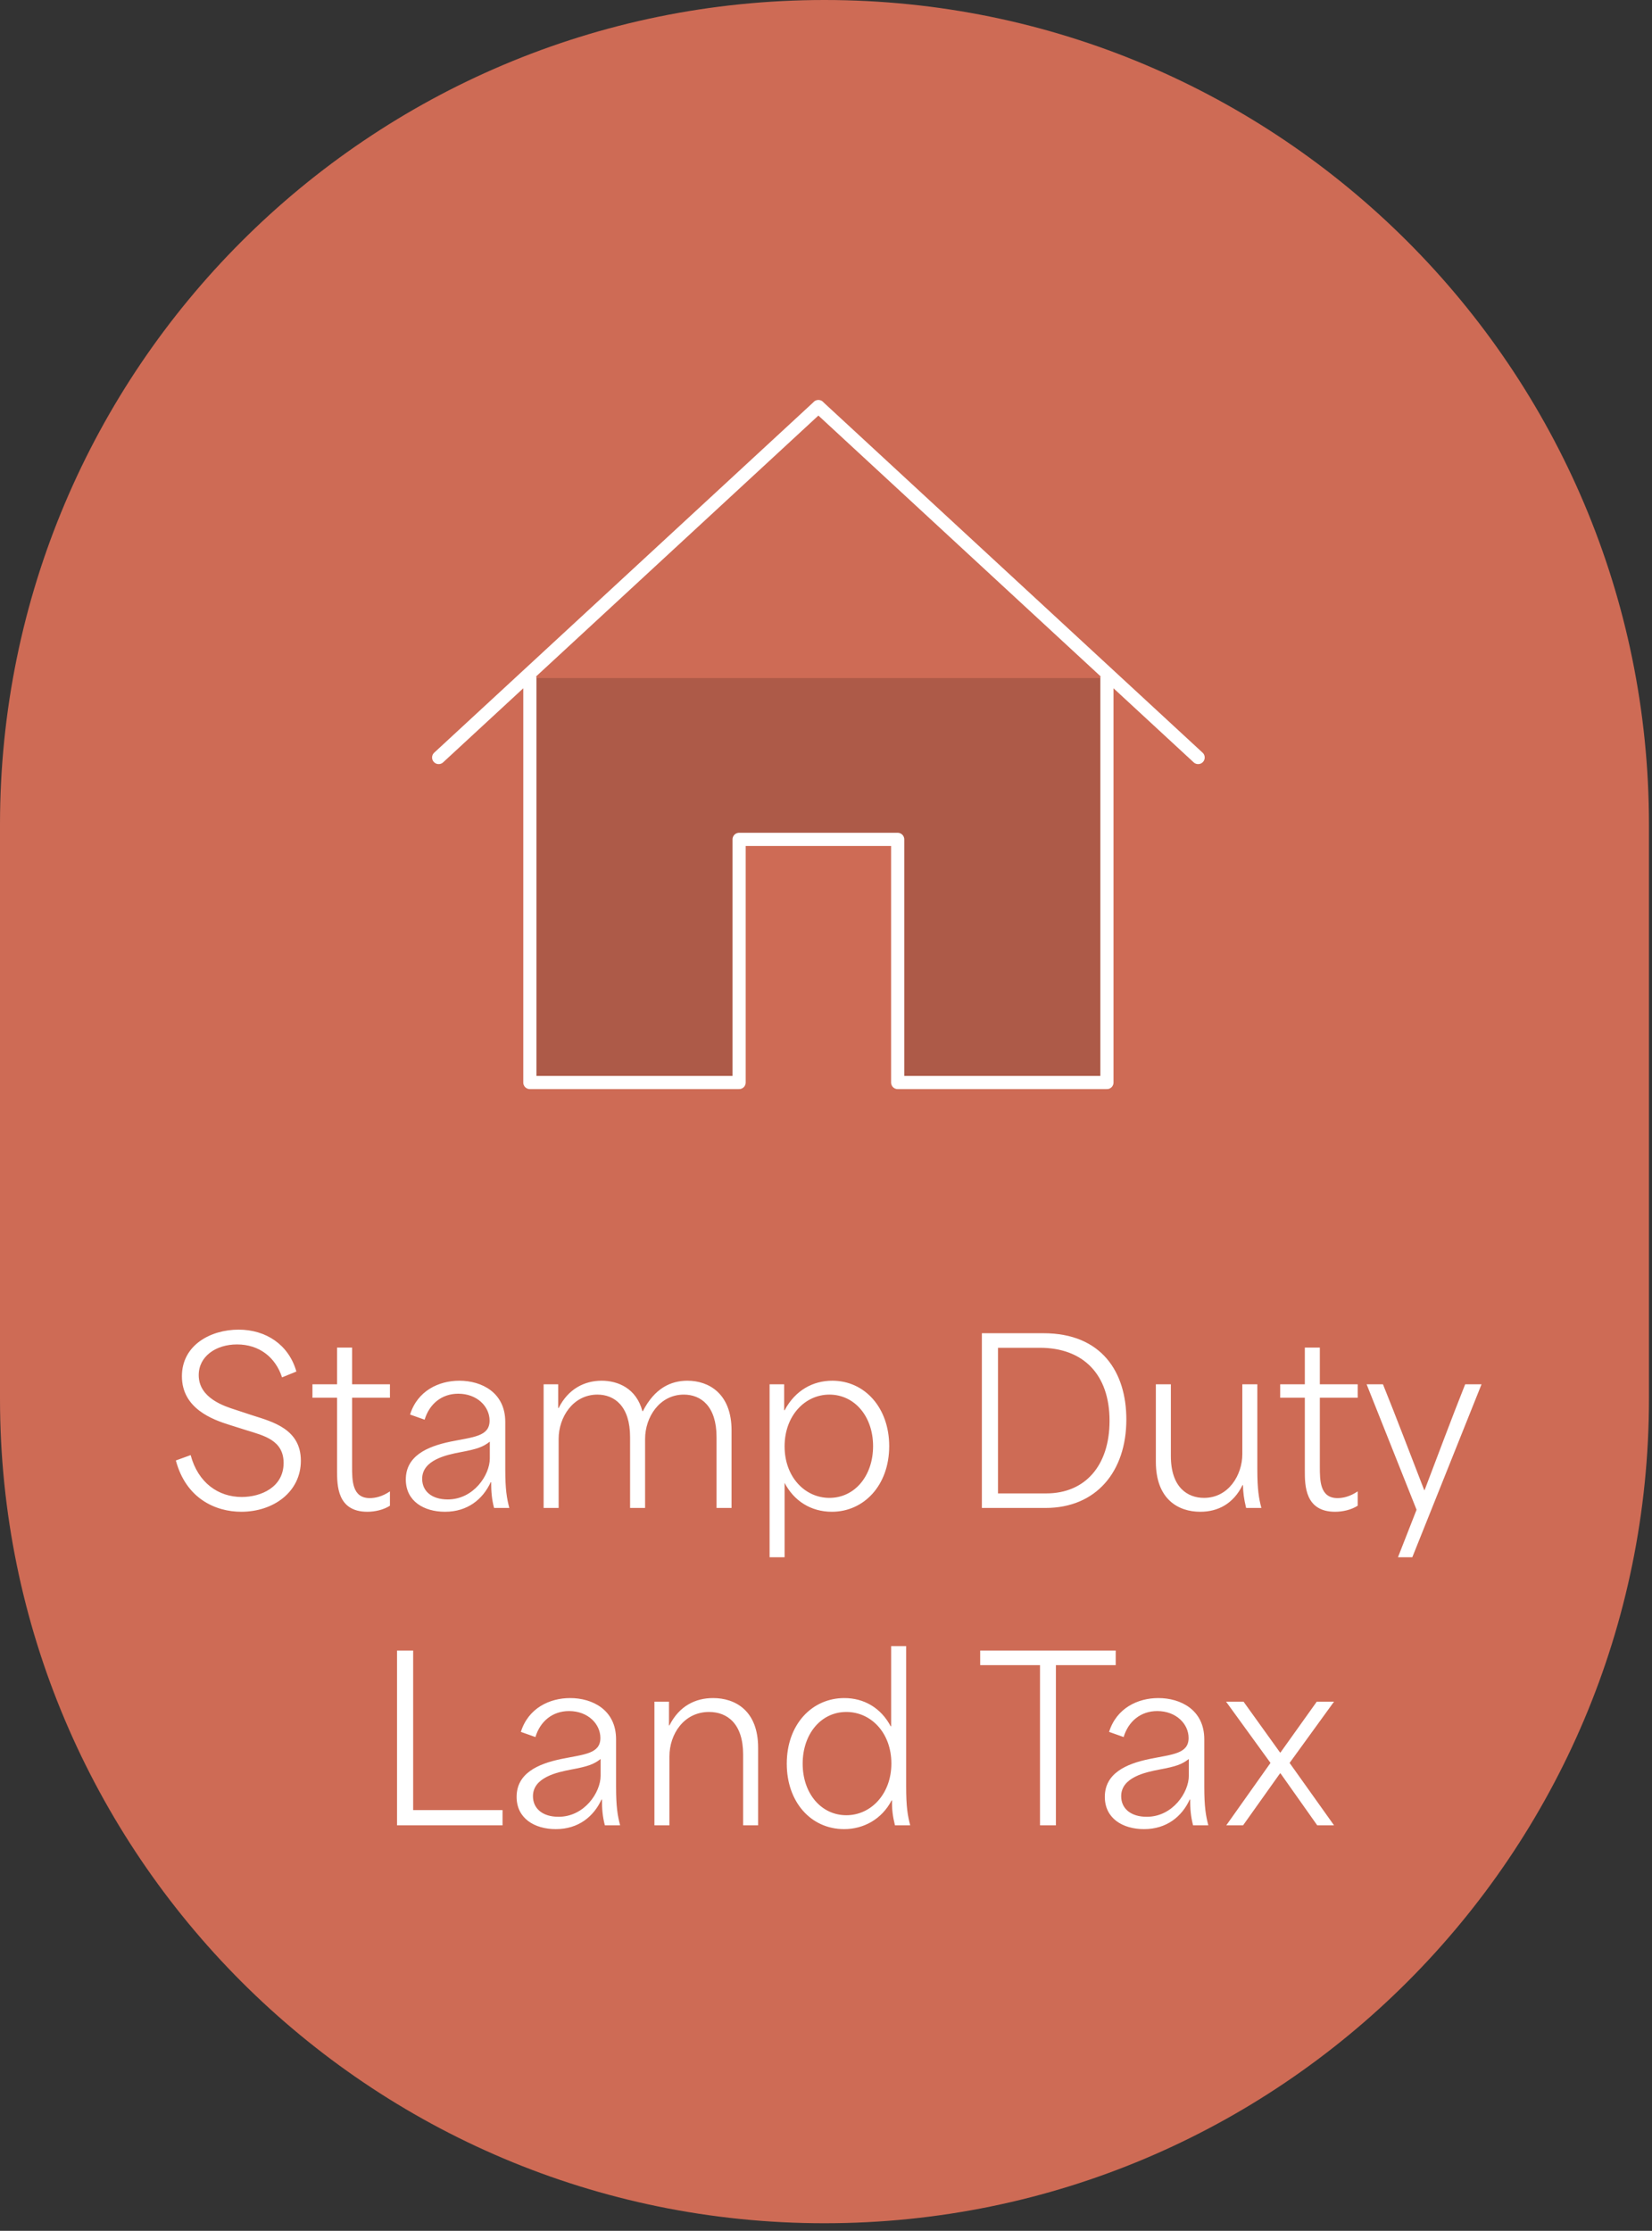 <svg width="177" height="239" viewBox="0 0 177 239" fill="none" xmlns="http://www.w3.org/2000/svg">
<rect x="0" y="0" width="177" height="239" fill="#333333" stroke="none"/>
<path d="M176.674 149.854V88.337C176.674 39.551 137.123 0 88.337 0C39.551 0 0 39.551 0 88.337V149.854C0 198.639 39.551 238.191 88.337 238.191C137.123 238.191 176.674 198.639 176.674 149.854Z" fill="#CE6B55"/>
<path d="M25.851 161.965C23.091 161.965 19.923 160.549 18.843 156.469L20.427 155.893C21.219 158.869 23.403 160.381 25.899 160.381C27.987 160.381 30.387 159.325 30.387 156.733C30.387 154.285 28.251 153.805 26.403 153.229L24.651 152.677C22.803 152.101 19.491 150.925 19.491 147.445C19.491 144.109 22.563 142.453 25.563 142.453C28.491 142.453 30.939 144.061 31.755 146.941L30.219 147.565C29.523 145.429 27.795 144.037 25.395 144.037C23.139 144.037 21.291 145.309 21.291 147.325C21.291 149.797 24.051 150.661 25.251 151.045L27.075 151.645C29.163 152.317 32.235 153.085 32.235 156.493C32.235 159.853 29.283 161.965 25.851 161.965ZM39.355 161.965C36.115 161.965 36.115 159.109 36.115 157.573C36.115 154.981 36.115 152.365 36.115 149.749C35.227 149.749 34.364 149.749 33.475 149.749V148.309C34.364 148.309 35.227 148.309 36.115 148.309C36.115 147.013 36.115 145.669 36.115 144.373H37.724C37.724 145.669 37.724 147.013 37.724 148.309C39.092 148.309 40.435 148.309 41.779 148.309V149.749C40.435 149.749 39.092 149.749 37.724 149.749C37.724 152.221 37.724 154.669 37.724 157.117C37.724 158.605 37.724 160.501 39.62 160.501C40.219 160.501 40.964 160.333 41.779 159.781V161.317C41.108 161.749 40.196 161.965 39.355 161.965ZM47.68 161.965C45.424 161.965 43.48 160.837 43.48 158.509C43.48 156.013 45.712 154.981 48.256 154.453C50.728 153.949 52.456 153.901 52.456 152.197C52.456 150.709 51.136 149.317 49.096 149.317C47.32 149.317 46 150.421 45.496 152.101L43.936 151.549C44.728 149.005 47.008 147.925 49.216 147.925C51.616 147.925 54.136 149.197 54.136 152.341V157.405C54.136 159.613 54.304 160.525 54.568 161.557H52.936C52.696 160.645 52.624 159.829 52.624 158.797H52.576C51.736 160.621 50.104 161.965 47.68 161.965ZM47.968 160.645C50.752 160.645 52.48 158.029 52.48 156.253V154.453C51.736 155.029 51.136 155.245 49.336 155.581C47.824 155.869 45.232 156.421 45.232 158.437C45.232 159.781 46.288 160.645 47.968 160.645ZM58.245 161.557V148.309H59.805C59.805 149.173 59.805 150.013 59.805 150.853H59.853C60.885 148.789 62.637 147.925 64.461 147.925C66.213 147.925 68.181 148.741 68.829 151.189H68.877C70.149 148.717 71.877 147.925 73.653 147.925C75.909 147.925 78.381 149.269 78.381 153.253V161.557H76.773V153.973C76.773 150.637 75.093 149.413 73.269 149.413C70.677 149.413 69.117 151.813 69.117 154.165V161.557H67.509V153.973C67.509 150.637 65.829 149.413 64.005 149.413C61.413 149.413 59.853 151.813 59.853 154.165V161.557H58.245ZM82.456 166.837V148.309H84.016C84.016 149.245 84.016 150.157 84.016 151.093H84.064C85.216 148.933 87.112 147.925 89.176 147.925C92.68 147.925 95.272 150.853 95.272 154.933C95.272 159.133 92.56 161.965 89.128 161.965C86.896 161.965 85.072 160.813 84.064 158.869C84.064 161.509 84.064 164.197 84.064 166.837H82.456ZM88.864 160.477C91.576 160.477 93.544 158.125 93.544 154.933C93.544 151.741 91.552 149.413 88.864 149.413C86.248 149.413 84.064 151.669 84.064 154.957C84.064 158.245 86.248 160.477 88.864 160.477ZM105.2 161.557V142.837H111.8C118.04 142.837 120.68 147.013 120.68 152.077C120.68 157.645 117.464 161.557 112.016 161.557H105.2ZM106.928 159.997C108.656 159.997 110.384 159.997 112.112 159.997C116.24 159.997 118.88 157.045 118.88 152.221C118.88 147.229 116.048 144.397 111.416 144.397C110.072 144.397 108.248 144.397 106.928 144.397C106.928 149.605 106.928 154.789 106.928 159.997ZM128.594 161.965C126.242 161.965 123.842 160.621 123.842 156.613V148.309H125.45V155.989C125.45 159.373 127.25 160.477 129.002 160.477C131.666 160.477 133.106 157.981 133.106 155.797V148.309H134.714V157.405C134.714 159.637 134.882 160.525 135.146 161.557H133.514C133.274 160.597 133.178 159.781 133.178 159.109H133.13C132.146 161.101 130.514 161.965 128.594 161.965ZM143.043 161.965C139.803 161.965 139.803 159.109 139.803 157.573C139.803 154.981 139.803 152.365 139.803 149.749C138.915 149.749 138.051 149.749 137.163 149.749V148.309C138.051 148.309 138.915 148.309 139.803 148.309C139.803 147.013 139.803 145.669 139.803 144.373H141.411C141.411 145.669 141.411 147.013 141.411 148.309C142.779 148.309 144.123 148.309 145.467 148.309V149.749C144.123 149.749 142.779 149.749 141.411 149.749C141.411 152.221 141.411 154.669 141.411 157.117C141.411 158.605 141.411 160.501 143.307 160.501C143.907 160.501 144.651 160.333 145.467 159.781V161.317C144.795 161.749 143.883 161.965 143.043 161.965ZM149.783 166.837L151.775 161.749L146.423 148.309H148.175C149.687 152.053 151.079 155.749 152.591 159.637H152.639C154.103 155.797 155.519 151.981 156.983 148.309H158.735L151.319 166.837H149.783ZM42.539 195.557V176.837H44.267C44.267 182.525 44.267 188.237 44.267 193.925C47.459 193.925 50.651 193.925 53.843 193.925V195.557H42.539ZM59.551 195.965C57.295 195.965 55.351 194.837 55.351 192.509C55.351 190.013 57.583 188.981 60.127 188.453C62.599 187.949 64.327 187.901 64.327 186.197C64.327 184.709 63.007 183.317 60.967 183.317C59.191 183.317 57.871 184.421 57.367 186.101L55.807 185.549C56.599 183.005 58.879 181.925 61.087 181.925C63.487 181.925 66.007 183.197 66.007 186.341V191.405C66.007 193.613 66.175 194.525 66.439 195.557H64.807C64.567 194.645 64.495 193.829 64.495 192.797H64.447C63.607 194.621 61.975 195.965 59.551 195.965ZM59.839 194.645C62.623 194.645 64.351 192.029 64.351 190.253V188.453C63.607 189.029 63.007 189.245 61.207 189.581C59.695 189.869 57.103 190.421 57.103 192.437C57.103 193.781 58.159 194.645 59.839 194.645ZM70.117 195.557V182.309H71.677C71.677 183.173 71.677 184.013 71.677 184.853H71.725C72.781 182.765 74.508 181.925 76.404 181.925C78.757 181.925 81.228 183.245 81.228 187.253V195.557H79.621V187.973C79.621 184.661 77.916 183.413 75.972 183.413C73.26 183.413 71.725 185.813 71.725 188.165V195.557H70.117ZM90.44 195.965C86.888 195.965 84.296 193.061 84.296 188.957C84.296 184.733 87.008 181.925 90.464 181.925C92.552 181.925 94.376 182.957 95.432 184.949H95.48C95.48 182.093 95.48 179.237 95.48 176.357H97.088V191.405C97.088 193.637 97.256 194.525 97.52 195.557H95.888C95.648 194.597 95.552 193.805 95.576 192.893H95.528C94.472 194.909 92.528 195.965 90.44 195.965ZM90.68 194.477C93.32 194.477 95.504 192.197 95.504 188.933C95.504 185.645 93.32 183.413 90.68 183.413C87.968 183.413 86 185.765 86 188.957C86 192.149 87.992 194.477 90.68 194.477ZM111.428 178.397C109.292 178.397 107.156 178.397 105.02 178.397V176.837H119.54V178.397C117.404 178.397 115.268 178.397 113.132 178.397V195.557H111.428V178.397ZM122.574 195.965C120.318 195.965 118.374 194.837 118.374 192.509C118.374 190.013 120.606 188.981 123.15 188.453C125.622 187.949 127.35 187.901 127.35 186.197C127.35 184.709 126.03 183.317 123.99 183.317C122.214 183.317 120.894 184.421 120.39 186.101L118.83 185.549C119.622 183.005 121.902 181.925 124.11 181.925C126.51 181.925 129.03 183.197 129.03 186.341V191.405C129.03 193.613 129.198 194.525 129.462 195.557H127.83C127.59 194.645 127.518 193.829 127.518 192.797H127.47C126.63 194.621 124.998 195.965 122.574 195.965ZM122.862 194.645C125.646 194.645 127.374 192.029 127.374 190.253V188.453C126.63 189.029 126.03 189.245 124.23 189.581C122.718 189.869 120.126 190.421 120.126 192.437C120.126 193.781 121.182 194.645 122.862 194.645ZM131.388 195.557C132.972 193.325 134.532 191.117 136.116 188.885V188.861C134.508 186.653 132.972 184.517 131.364 182.309H133.236C134.556 184.157 135.828 185.909 137.148 187.757H137.196C138.492 185.933 139.788 184.133 141.084 182.309H142.932C141.324 184.517 139.788 186.653 138.18 188.861V188.885C139.764 191.117 141.348 193.325 142.932 195.557H141.132C139.812 193.709 138.516 191.837 137.196 189.989H137.148C135.828 191.837 134.508 193.709 133.188 195.557H131.388Z" fill="white"/>
<path d="M56.77 72.647V115.977H79.19V89.927H96.18V115.977H118.6V72.647M47 81.157L87.69 43.557L47 81.157ZM87.68 43.557L128.37 81.157L87.68 43.557Z" fill="#AD5A48"/>
<path d="M56.77 72.647V115.977H79.19V89.927H96.18V115.977H118.6V72.647M47 81.157L87.69 43.557M87.68 43.557L128.37 81.157" stroke="white" stroke-width="1.41" stroke-linecap="round" stroke-linejoin="round"/>
</svg>